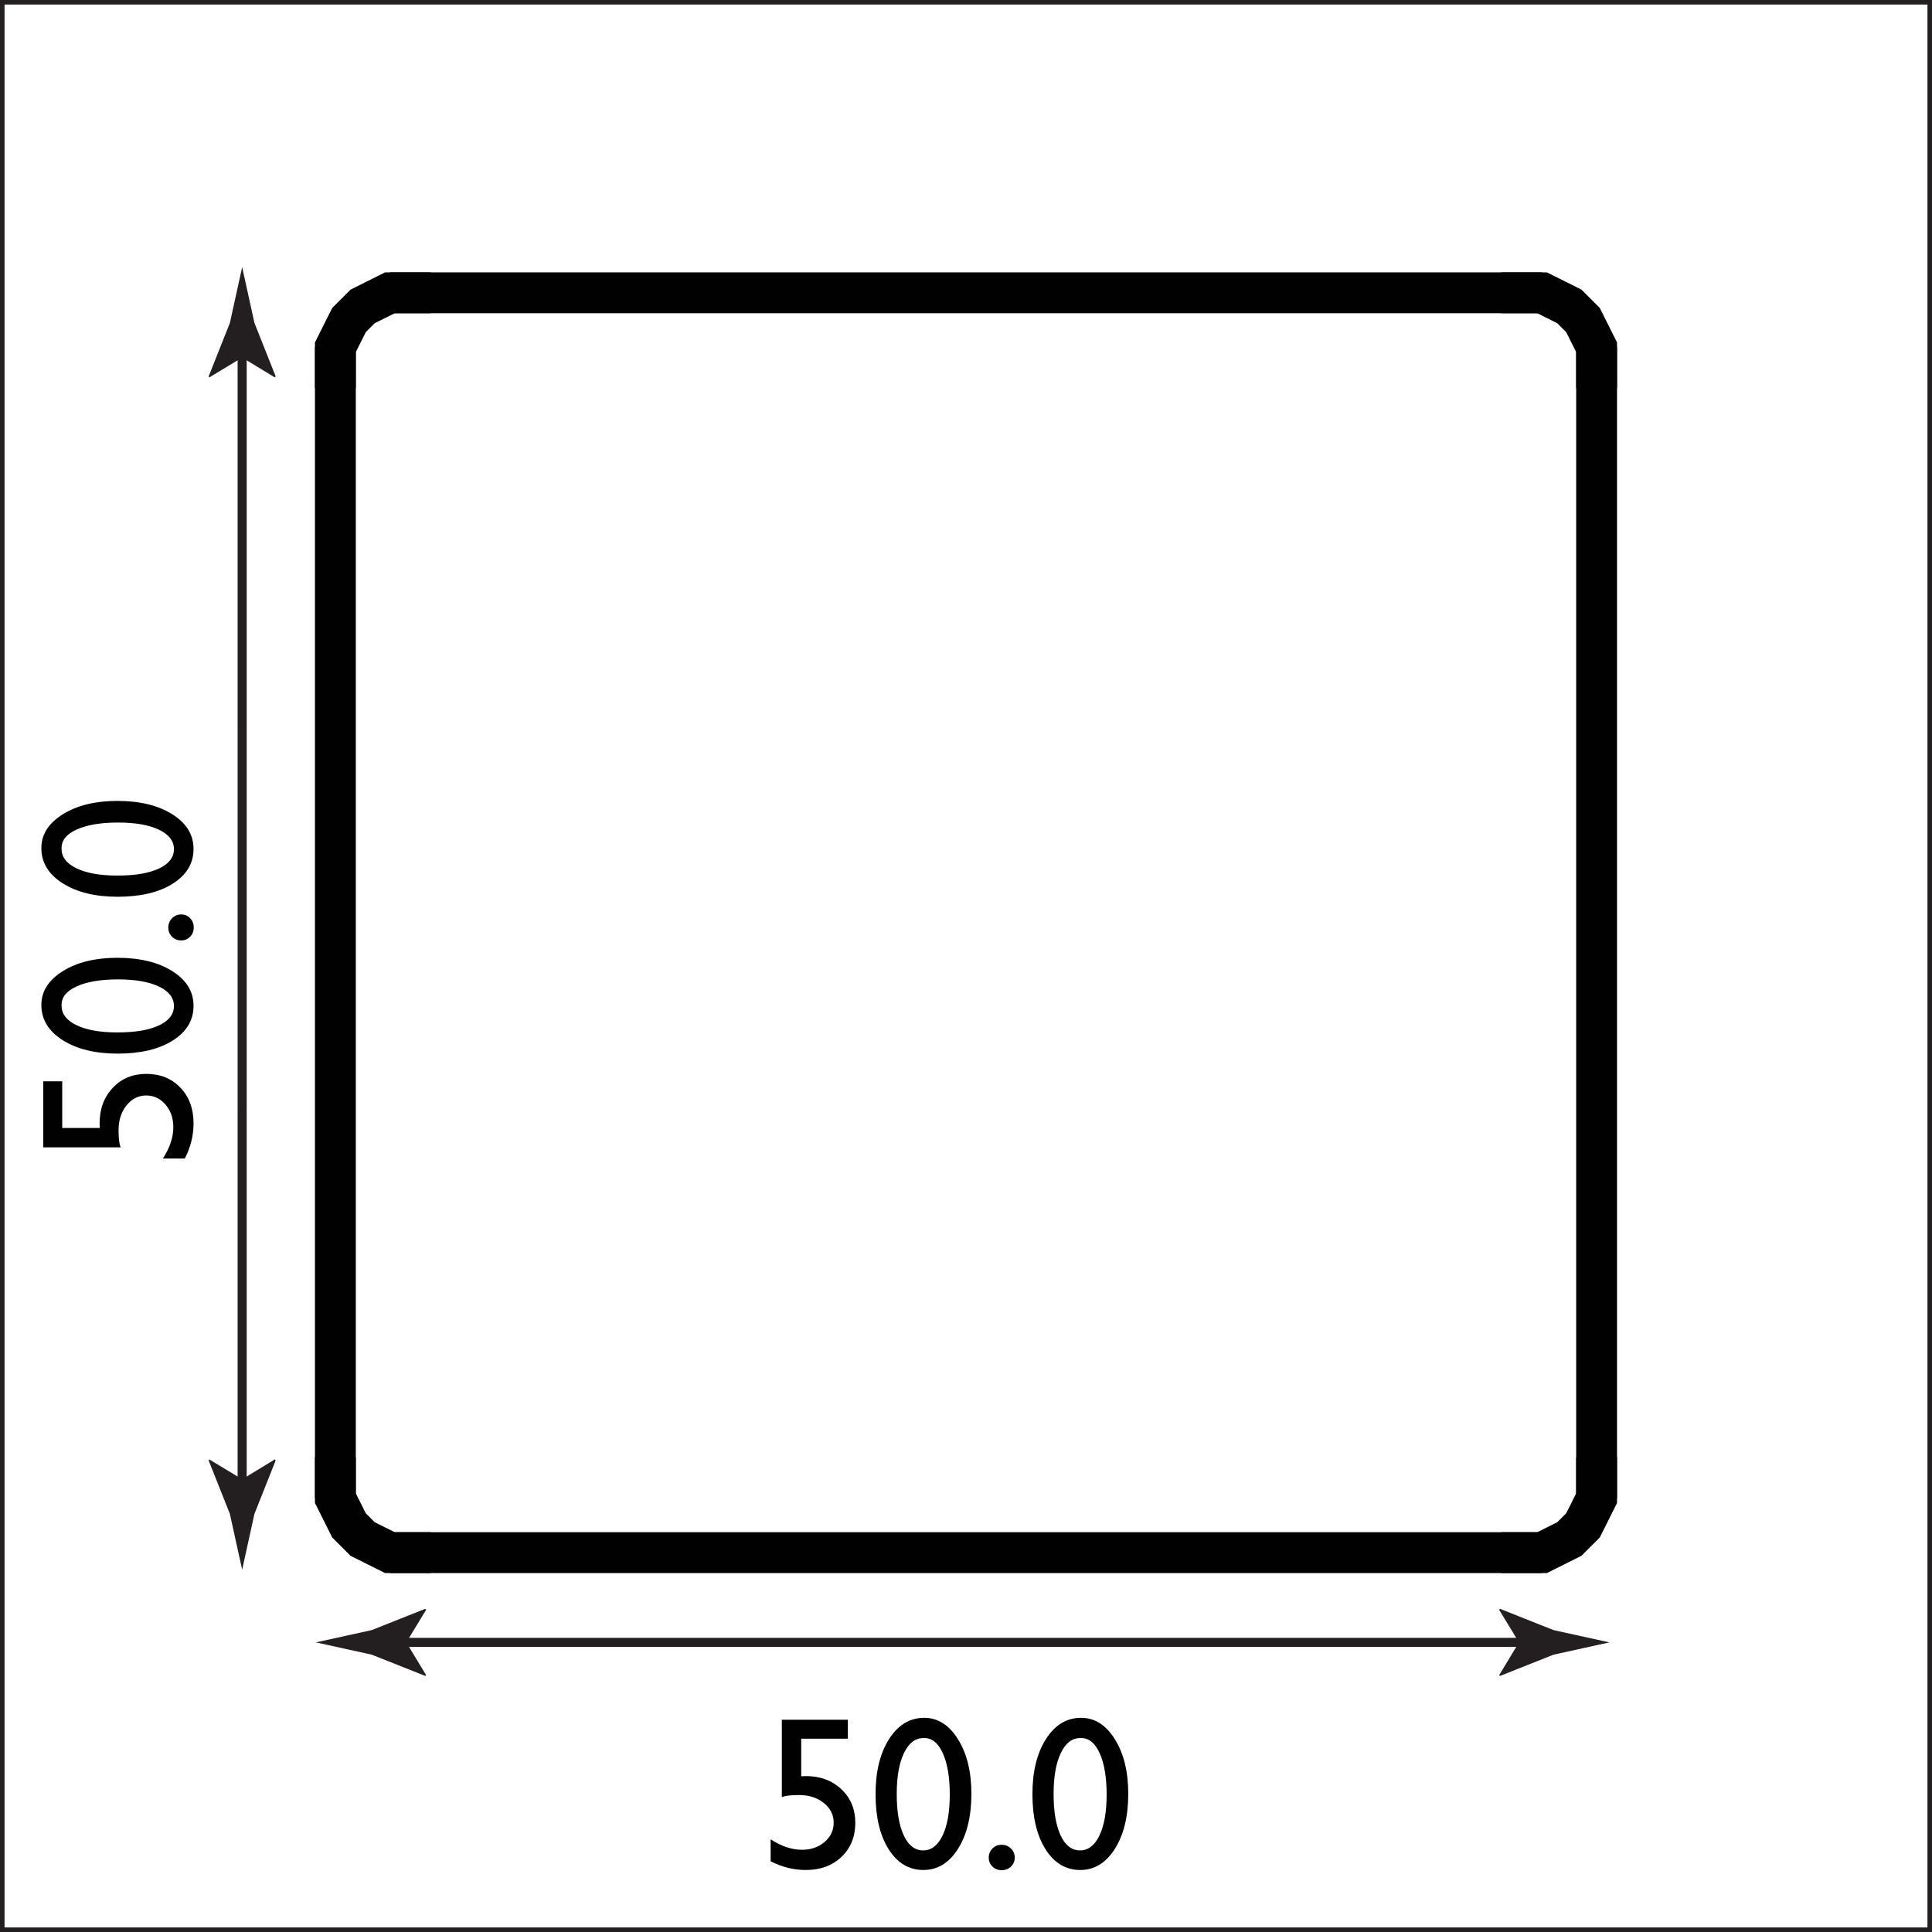 <?xml version="1.0" encoding="utf-8"?>
<!-- Generator: Adobe Illustrator 15.0.0, SVG Export Plug-In . SVG Version: 6.00 Build 0)  -->
<!DOCTYPE svg PUBLIC "-//W3C//DTD SVG 1.1//EN" "http://www.w3.org/Graphics/SVG/1.1/DTD/svg11.dtd">
<svg version="1.1" id="Layer_1" xmlns="http://www.w3.org/2000/svg" xmlns:xlink="http://www.w3.org/1999/xlink" x="0px" y="0px"
	 width="212.6px" height="212.6px" viewBox="0 0 212.6 212.6" enable-background="new 0 0 212.6 212.6" xml:space="preserve">
<g>
	<rect x="4.764" y="83.918" fill="none" width="18.096" height="44.761"/>
	<path fill="#010101" d="M4.762,126.256v-7.266h2.086v5.133h4.137c-0.016-0.164-0.023-0.332-0.023-0.504
		c0-1.586,0.482-2.891,1.447-3.914s2.193-1.535,3.686-1.535c1.539,0,2.791,0.506,3.756,1.518s1.447,2.322,1.447,3.932
		c0,1.328-0.32,2.617-0.961,3.867h-2.414c0.766-1.18,1.148-2.332,1.148-3.457c0-0.984-0.287-1.811-0.861-2.479
		s-1.279-1.002-2.115-1.002c-0.867,0-1.592,0.363-2.174,1.09s-0.873,1.633-0.873,2.719c0,0.93,0.078,1.563,0.234,1.898H4.762z"/>
	<path fill="#010101" d="M4.551,110.588c0-1.5,0.787-2.74,2.361-3.721s3.572-1.471,5.994-1.471c2.484,0,4.504,0.49,6.059,1.471
		s2.332,2.252,2.332,3.814c0,1.586-0.762,2.859-2.285,3.82s-3.543,1.441-6.059,1.441c-2.484,0-4.506-0.496-6.064-1.488
		S4.551,112.174,4.551,110.588z M6.777,110.564v0.117c0,0.898,0.553,1.611,1.658,2.139s2.604,0.791,4.494,0.791
		c1.938,0,3.457-0.258,4.559-0.773s1.652-1.227,1.652-2.133s-0.551-1.621-1.652-2.145s-2.598-0.785-4.488-0.785
		c-1.898,0-3.41,0.252-4.535,0.756S6.777,109.713,6.777,110.564z"/>
	<path fill="#010101" d="M18.52,102.068c0-0.398,0.137-0.738,0.41-1.02s0.609-0.422,1.008-0.422c0.391,0,0.719,0.139,0.984,0.416
		s0.398,0.619,0.398,1.025c0,0.398-0.133,0.734-0.398,1.008s-0.594,0.41-0.984,0.41c-0.398,0-0.734-0.137-1.008-0.41
		S18.52,102.467,18.52,102.068z"/>
	<path fill="#010101" d="M4.551,93.326c0-1.5,0.787-2.74,2.361-3.721s3.572-1.471,5.994-1.471c2.484,0,4.504,0.49,6.059,1.471
		s2.332,2.252,2.332,3.814c0,1.586-0.762,2.859-2.285,3.82s-3.543,1.441-6.059,1.441c-2.484,0-4.506-0.496-6.064-1.488
		S4.551,94.912,4.551,93.326z M6.777,93.303v0.117c0,0.898,0.553,1.611,1.658,2.139s2.604,0.791,4.494,0.791
		c1.938,0,3.457-0.258,4.559-0.773s1.652-1.227,1.652-2.133s-0.551-1.621-1.652-2.145S14.891,90.514,13,90.514
		c-1.898,0-3.41,0.252-4.535,0.756S6.777,92.451,6.777,93.303z"/>
</g>
<g>
	<path fill="#010101" d="M86.033,189.242h7.266v2.086h-5.133v4.137c0.164-0.016,0.332-0.023,0.504-0.023
		c1.586,0,2.891,0.482,3.914,1.447s1.535,2.193,1.535,3.686c0,1.539-0.506,2.791-1.518,3.756s-2.322,1.447-3.932,1.447
		c-1.328,0-2.617-0.32-3.867-0.961v-2.414c1.18,0.766,2.332,1.148,3.457,1.148c0.984,0,1.811-0.287,2.479-0.861
		s1.002-1.279,1.002-2.115c0-0.867-0.363-1.592-1.09-2.174s-1.633-0.873-2.719-0.873c-0.93,0-1.563,0.078-1.898,0.234V189.242z"/>
	<path fill="#010101" d="M101.701,189.031c1.5,0,2.74,0.787,3.721,2.361s1.471,3.572,1.471,5.994c0,2.484-0.49,4.504-1.471,6.059
		s-2.252,2.332-3.814,2.332c-1.586,0-2.859-0.762-3.82-2.285s-1.441-3.543-1.441-6.059c0-2.484,0.496-4.506,1.488-6.064
		S100.115,189.031,101.701,189.031z M101.725,191.258h-0.117c-0.898,0-1.611,0.553-2.139,1.658s-0.791,2.604-0.791,4.494
		c0,1.938,0.258,3.457,0.773,4.559s1.227,1.652,2.133,1.652s1.621-0.551,2.145-1.652s0.785-2.598,0.785-4.488
		c0-1.898-0.252-3.41-0.756-4.535S102.576,191.258,101.725,191.258z"/>
	<path fill="#010101" d="M110.221,203c0.398,0,0.738,0.137,1.02,0.41s0.422,0.609,0.422,1.008c0,0.391-0.139,0.719-0.416,0.984
		s-0.619,0.398-1.025,0.398c-0.398,0-0.734-0.133-1.008-0.398s-0.41-0.594-0.41-0.984c0-0.398,0.137-0.734,0.41-1.008
		S109.822,203,110.221,203z"/>
	<path fill="#010101" d="M118.963,189.031c1.5,0,2.74,0.787,3.721,2.361s1.471,3.572,1.471,5.994c0,2.484-0.49,4.504-1.471,6.059
		s-2.252,2.332-3.814,2.332c-1.586,0-2.859-0.762-3.82-2.285s-1.441-3.543-1.441-6.059c0-2.484,0.496-4.506,1.488-6.064
		S117.377,189.031,118.963,189.031z M118.986,191.258h-0.117c-0.898,0-1.611,0.553-2.139,1.658s-0.791,2.604-0.791,4.494
		c0,1.938,0.258,3.457,0.773,4.559s1.227,1.652,2.133,1.652s1.621-0.551,2.145-1.652s0.785-2.598,0.785-4.488
		c0-1.898-0.252-3.41-0.756-4.535S119.838,191.258,118.986,191.258z"/>
</g>
<rect x="0" fill="none" stroke="#231F20" stroke-miterlimit="10" width="212.6" height="212.6"/>
<g>
	<g>
		<line fill="none" stroke="#231F20" stroke-miterlimit="10" x1="26.648" y1="37.55" x2="26.647" y2="164.578"/>
		<g>
			<path fill="#231F20" d="M26.648,39.345l3.603,2.191l0.082-0.123l-2.334-5.875c-0.45-2.047-0.9-4.094-1.351-6.141
				c-0.451,2.047-0.9,4.094-1.352,6.141l-2.333,5.875l0.061,0.123L26.648,39.345z"/>
		</g>
		<g>
			<path fill="#231F20" d="M26.647,162.783l3.603-2.191l0.082,0.123l-2.334,5.875c-0.45,2.047-0.9,4.094-1.351,6.141
				c-0.451-2.047-0.9-4.094-1.352-6.141l-2.333-5.875l0.061-0.123L26.647,162.783z"/>
		</g>
	</g>
</g>
<g>
	<g>
		<line fill="none" stroke="#231F20" stroke-miterlimit="10" x1="42.917" y1="180.73" x2="168.945" y2="180.73"/>
		<g>
			<path fill="#231F20" d="M44.711,180.73l2.191-3.604l-0.123-0.082l-5.875,2.334c-2.047,0.451-4.094,0.9-6.141,1.352
				c2.047,0.451,4.094,0.9,6.141,1.352l5.875,2.332l0.123-0.061L44.711,180.73z"/>
		</g>
		<g>
			<path fill="#231F20" d="M167.15,180.73l-2.191-3.602l0.123-0.082l5.875,2.334c2.047,0.449,4.094,0.9,6.141,1.35
				c-2.047,0.451-4.094,0.9-6.141,1.352l-5.875,2.334l-0.123-0.061L167.15,180.73z"/>
		</g>
	</g>
</g>
<g>
	
		<line fill="none" stroke="#010101" stroke-width="4.496" stroke-linecap="square" stroke-miterlimit="10" x1="36.905" y1="162.611" x2="36.905" y2="40.463"/>
	
		<line fill="none" stroke="#010101" stroke-width="4.496" stroke-linecap="square" stroke-miterlimit="10" x1="167.441" y1="170.855" x2="45.157" y2="170.855"/>
	<polyline fill="none" stroke="#010101" stroke-width="4.496" stroke-linecap="square" stroke-miterlimit="10" points="
		36.905,162.611 36.905,164.859 37.655,166.359 38.405,167.857 39.905,169.355 41.406,170.105 42.907,170.855 45.157,170.855 	"/>
	
		<line fill="none" stroke="#010101" stroke-width="4.496" stroke-linecap="square" stroke-miterlimit="10" x1="175.693" y1="40.463" x2="175.693" y2="162.611"/>
	<polyline fill="none" stroke="#010101" stroke-width="4.496" stroke-linecap="square" stroke-miterlimit="10" points="
		167.441,170.855 169.691,170.855 171.193,170.105 172.693,169.355 174.193,167.857 174.943,166.359 175.693,164.859 
		175.693,162.611 	"/>
	
		<line fill="none" stroke="#010101" stroke-width="4.496" stroke-linecap="square" stroke-miterlimit="10" x1="45.157" y1="32.22" x2="167.441" y2="32.22"/>
	<polyline fill="none" stroke="#010101" stroke-width="4.496" stroke-linecap="square" stroke-miterlimit="10" points="
		175.693,40.463 175.693,38.215 174.943,36.716 174.193,35.218 172.693,33.719 171.193,32.969 169.691,32.22 167.441,32.22 	"/>
	<polyline fill="none" stroke="#010101" stroke-width="4.496" stroke-linecap="square" stroke-miterlimit="10" points="
		45.157,32.22 42.907,32.22 41.406,32.969 39.905,33.719 38.405,35.218 37.655,36.716 36.905,38.215 36.905,40.463 	"/>
</g>
</svg>
